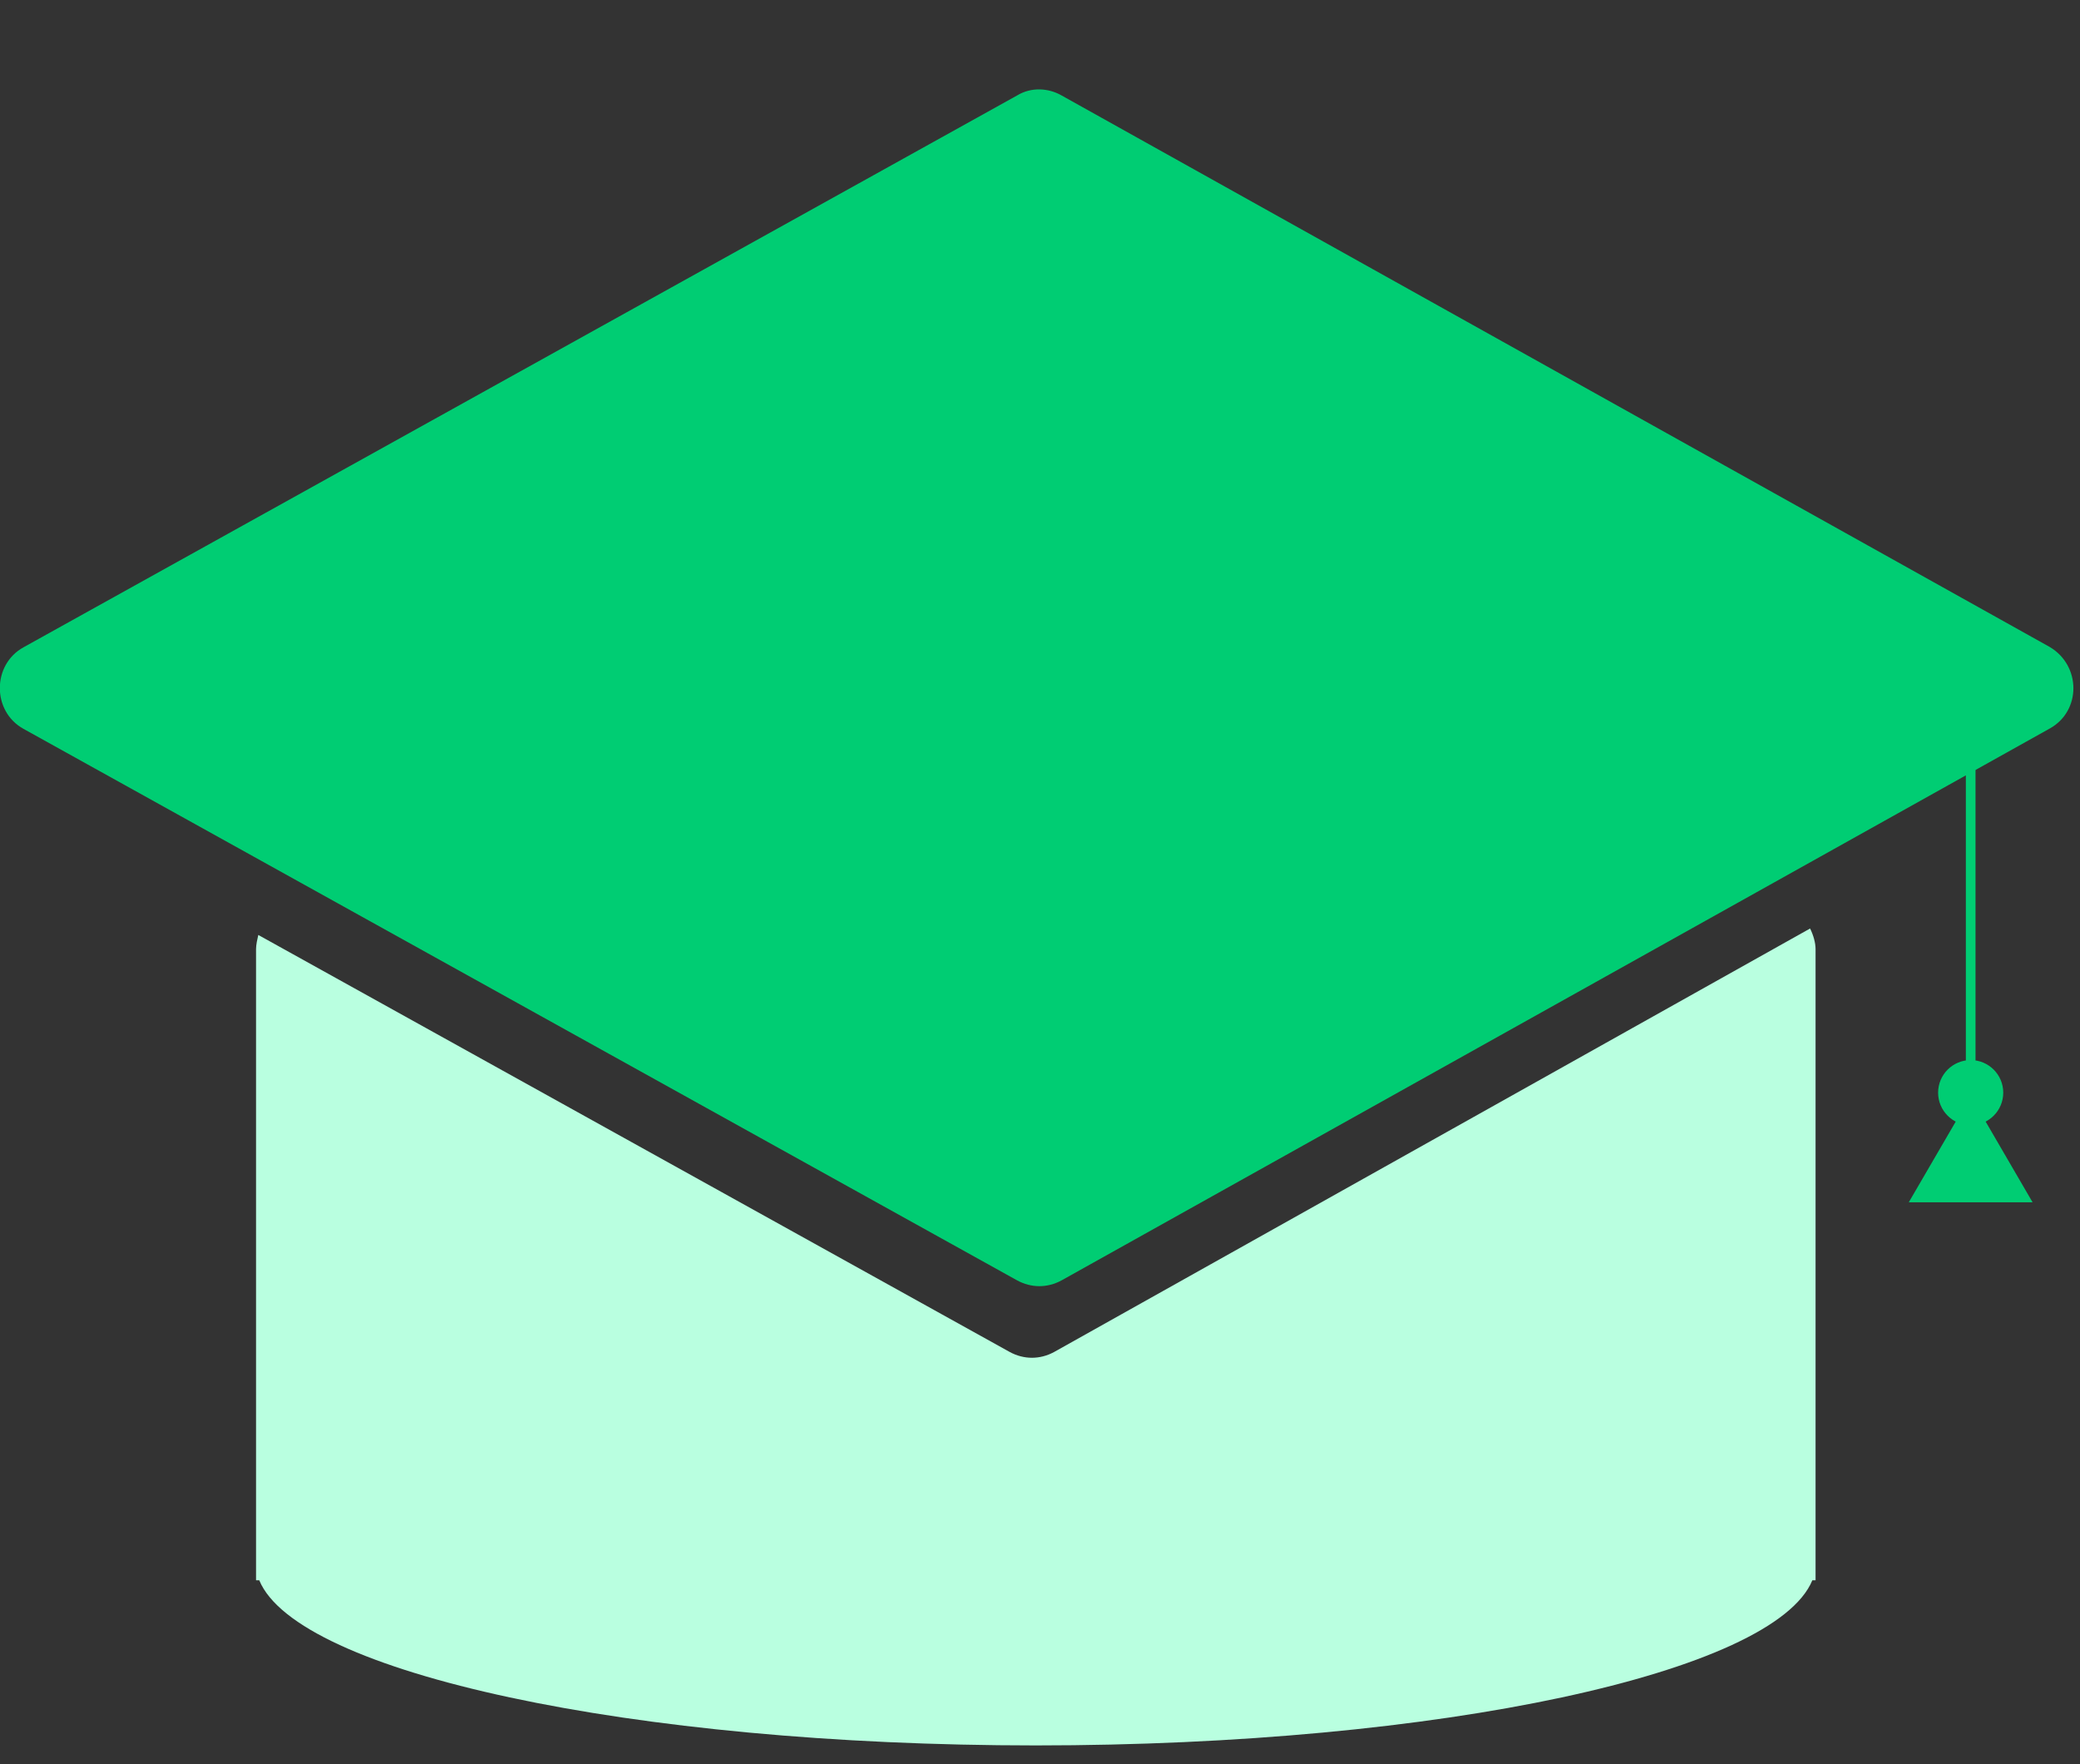<?xml version="1.0" encoding="UTF-8"?> <!-- Generator: Adobe Illustrator 19.0.0, SVG Export Plug-In . SVG Version: 6.00 Build 0) --> <svg xmlns="http://www.w3.org/2000/svg" xmlns:xlink="http://www.w3.org/1999/xlink" id="Layer_1" x="0px" y="0px" width="645px" height="547px" viewBox="0 0 645 547" xml:space="preserve"><rect x="0" y="0" width="645" height="547" fill="#333333" stroke="none"/> <path id="XMLID_23_" fill="#B9FFE0" d="M326.9,419.2c-4.4,2.4-9.4,2.4-13.8,0l-233-129.3c-0.3,1.3-0.7,3-0.7,4.4V490h1 c11.8,28.6,115.2,51.2,240.8,51.2s229-22.6,240.8-51.2h1V294.3c0-2-0.7-4.4-1.7-6.4L326.9,419.2z"></path> <path id="XMLID_22_" fill="#00CD73" d="M315.4,29.6L7.3,200.7c-9.8,5.4-9.8,19.9,0,25.3L315.4,397c4.4,2.4,9.4,2.4,13.8,0 l306.4-171.1c9.8-5.4,9.8-19.5,0-25.3L329.2,29.6C325.2,27.3,319.8,26.9,315.4,29.6z"></path> <line id="XMLID_15_" fill="none" stroke="#00CD73" stroke-width="3" stroke-miterlimit="10" x1="611.1" y1="225.9" x2="611.1" y2="338.8"></line> <circle id="XMLID_14_" fill="#00CD73" cx="611.1" cy="338.8" r="10.1"></circle> <polygon id="XMLID_8_" fill="#00CD73" points="591.9,372.8 611.1,339.8 630.3,372.8 "></polygon> <g id="XMLID_1_"> </g> <g id="XMLID_2_"> </g> <g id="XMLID_3_"> </g> <g id="XMLID_4_"> </g> <g id="XMLID_5_"> </g> <g id="XMLID_6_"> </g> <g id="XMLID_7_"> </g> <g id="XMLID_9_"> </g> <g id="XMLID_10_"> </g> <g id="XMLID_11_"> </g> <g id="XMLID_12_"> </g> <g id="XMLID_13_"> </g> <g id="XMLID_16_"> </g> <g id="XMLID_17_"> </g> <g id="XMLID_18_"> </g> </svg> 